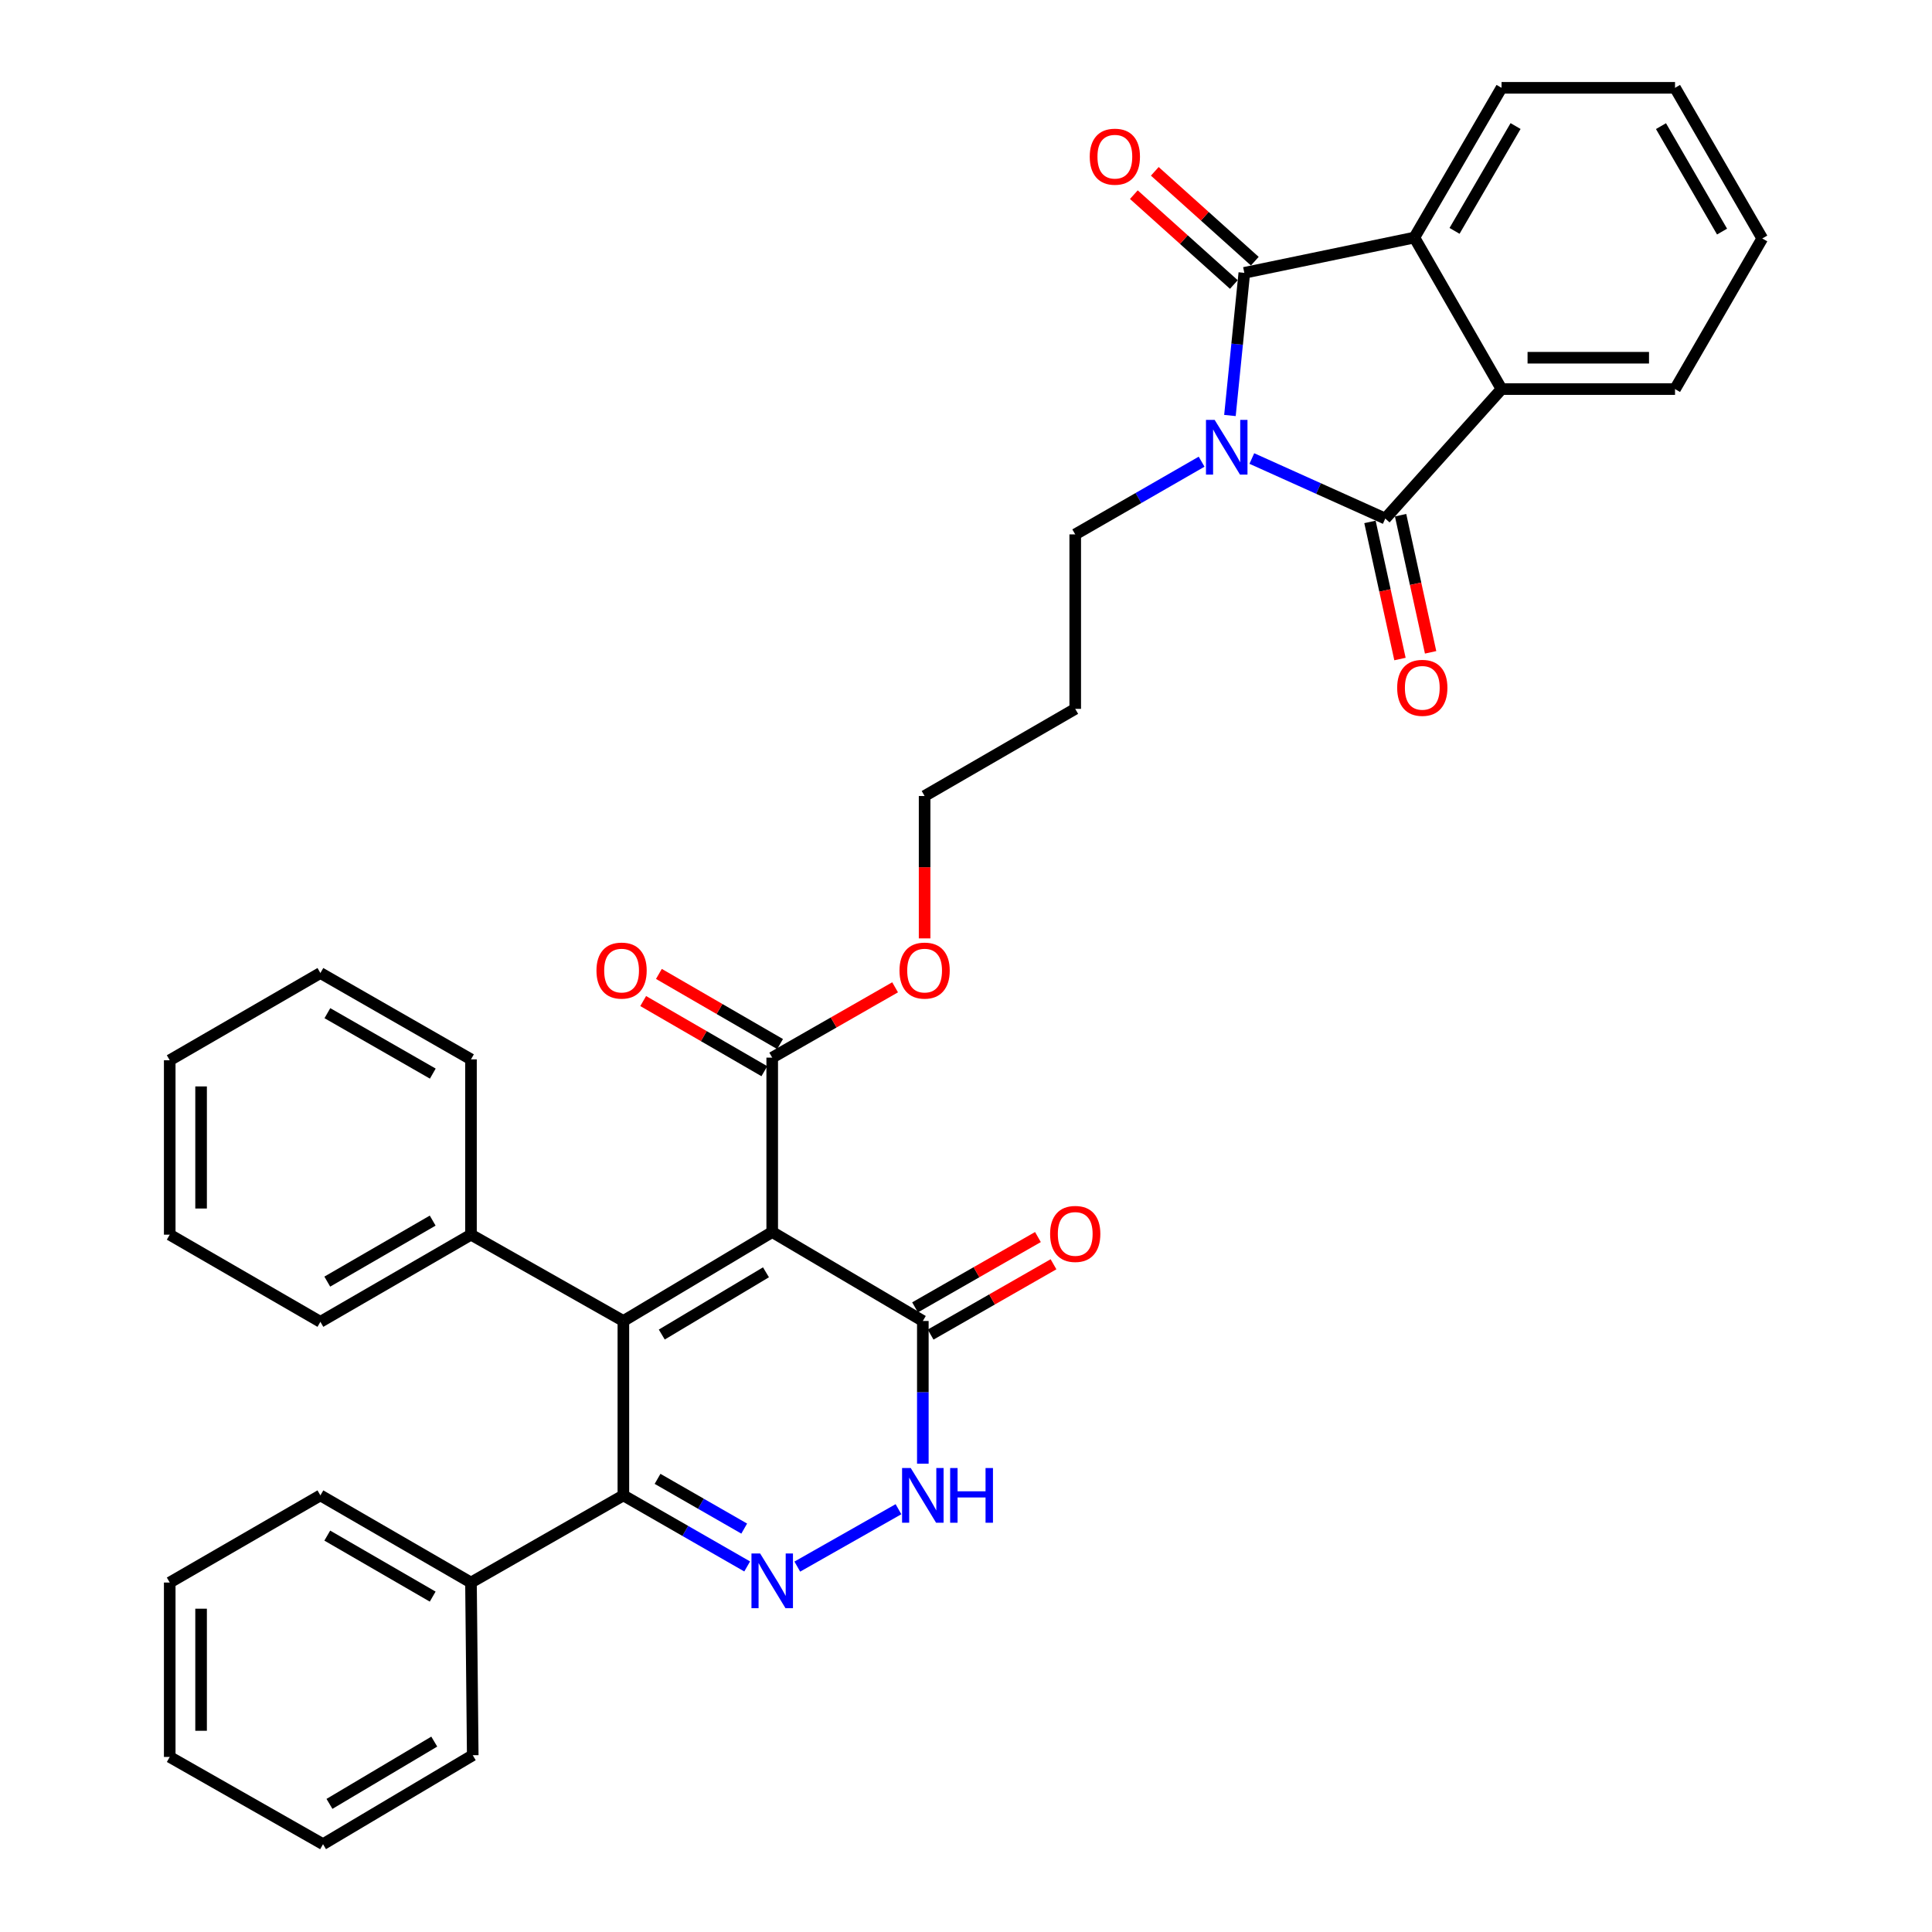 <?xml version='1.0' encoding='iso-8859-1'?>
<svg version='1.1' baseProfile='full'
              xmlns='http://www.w3.org/2000/svg'
                      xmlns:rdkit='http://www.rdkit.org/xml'
                      xmlns:xlink='http://www.w3.org/1999/xlink'
                  xml:space='preserve'
width='1000px' height='1000px' viewBox='0 0 1000 1000'>
<!-- END OF HEADER -->
<rect style='opacity:1.0;fill:#FFFFFF;stroke:none' width='1000' height='1000' x='0' y='0'> </rect>
<path class='bond-2' d='M 647.944,237.332 L 682.48,252.868' style='fill:none;fill-rule:evenodd;stroke:#0000FF;stroke-width:6px;stroke-linecap:butt;stroke-linejoin:miter;stroke-opacity:1' />
<path class='bond-2' d='M 682.48,252.868 L 717.016,268.404' style='fill:none;fill-rule:evenodd;stroke:#000000;stroke-width:6px;stroke-linecap:butt;stroke-linejoin:miter;stroke-opacity:1' />
<path class='bond-3' d='M 636.612,215.061 L 640.337,178.141' style='fill:none;fill-rule:evenodd;stroke:#0000FF;stroke-width:6px;stroke-linecap:butt;stroke-linejoin:miter;stroke-opacity:1' />
<path class='bond-3' d='M 640.337,178.141 L 644.061,141.222' style='fill:none;fill-rule:evenodd;stroke:#000000;stroke-width:6px;stroke-linecap:butt;stroke-linejoin:miter;stroke-opacity:1' />
<path class='bond-17' d='M 621.953,238.968 L 589.244,257.784' style='fill:none;fill-rule:evenodd;stroke:#0000FF;stroke-width:6px;stroke-linecap:butt;stroke-linejoin:miter;stroke-opacity:1' />
<path class='bond-17' d='M 589.244,257.784 L 556.535,276.6' style='fill:none;fill-rule:evenodd;stroke:#000000;stroke-width:6px;stroke-linecap:butt;stroke-linejoin:miter;stroke-opacity:1' />
<path class='bond-0' d='M 399.697,637.704 L 399.697,547.428' style='fill:none;fill-rule:evenodd;stroke:#000000;stroke-width:6px;stroke-linecap:butt;stroke-linejoin:miter;stroke-opacity:1' />
<path class='bond-1' d='M 399.697,637.704 L 322.658,683.735' style='fill:none;fill-rule:evenodd;stroke:#000000;stroke-width:6px;stroke-linecap:butt;stroke-linejoin:miter;stroke-opacity:1' />
<path class='bond-1' d='M 396.466,658.542 L 342.538,690.763' style='fill:none;fill-rule:evenodd;stroke:#000000;stroke-width:6px;stroke-linecap:butt;stroke-linejoin:miter;stroke-opacity:1' />
<path class='bond-8' d='M 399.697,637.704 L 477.656,683.735' style='fill:none;fill-rule:evenodd;stroke:#000000;stroke-width:6px;stroke-linecap:butt;stroke-linejoin:miter;stroke-opacity:1' />
<path class='bond-5' d='M 322.658,683.735 L 322.658,774.011' style='fill:none;fill-rule:evenodd;stroke:#000000;stroke-width:6px;stroke-linecap:butt;stroke-linejoin:miter;stroke-opacity:1' />
<path class='bond-13' d='M 322.658,683.735 L 243.779,639.066' style='fill:none;fill-rule:evenodd;stroke:#000000;stroke-width:6px;stroke-linecap:butt;stroke-linejoin:miter;stroke-opacity:1' />
<path class='bond-7' d='M 717.016,268.404 L 777.194,201.391' style='fill:none;fill-rule:evenodd;stroke:#000000;stroke-width:6px;stroke-linecap:butt;stroke-linejoin:miter;stroke-opacity:1' />
<path class='bond-11' d='M 709.089,270.139 L 716.857,305.626' style='fill:none;fill-rule:evenodd;stroke:#000000;stroke-width:6px;stroke-linecap:butt;stroke-linejoin:miter;stroke-opacity:1' />
<path class='bond-11' d='M 716.857,305.626 L 724.625,341.114' style='fill:none;fill-rule:evenodd;stroke:#FF0000;stroke-width:6px;stroke-linecap:butt;stroke-linejoin:miter;stroke-opacity:1' />
<path class='bond-11' d='M 724.944,266.668 L 732.711,302.156' style='fill:none;fill-rule:evenodd;stroke:#000000;stroke-width:6px;stroke-linecap:butt;stroke-linejoin:miter;stroke-opacity:1' />
<path class='bond-11' d='M 732.711,302.156 L 740.479,337.643' style='fill:none;fill-rule:evenodd;stroke:#FF0000;stroke-width:6px;stroke-linecap:butt;stroke-linejoin:miter;stroke-opacity:1' />
<path class='bond-6' d='M 644.061,141.222 L 732.074,122.963' style='fill:none;fill-rule:evenodd;stroke:#000000;stroke-width:6px;stroke-linecap:butt;stroke-linejoin:miter;stroke-opacity:1' />
<path class='bond-12' d='M 649.485,135.185 L 623.604,111.934' style='fill:none;fill-rule:evenodd;stroke:#000000;stroke-width:6px;stroke-linecap:butt;stroke-linejoin:miter;stroke-opacity:1' />
<path class='bond-12' d='M 623.604,111.934 L 597.724,88.683' style='fill:none;fill-rule:evenodd;stroke:#FF0000;stroke-width:6px;stroke-linecap:butt;stroke-linejoin:miter;stroke-opacity:1' />
<path class='bond-12' d='M 638.638,147.259 L 612.758,124.007' style='fill:none;fill-rule:evenodd;stroke:#000000;stroke-width:6px;stroke-linecap:butt;stroke-linejoin:miter;stroke-opacity:1' />
<path class='bond-12' d='M 612.758,124.007 L 586.877,100.756' style='fill:none;fill-rule:evenodd;stroke:#FF0000;stroke-width:6px;stroke-linecap:butt;stroke-linejoin:miter;stroke-opacity:1' />
<path class='bond-4' d='M 412.678,810.867 L 465.049,781.162' style='fill:none;fill-rule:evenodd;stroke:#0000FF;stroke-width:6px;stroke-linecap:butt;stroke-linejoin:miter;stroke-opacity:1' />
<path class='bond-37' d='M 386.737,810.791 L 354.697,792.401' style='fill:none;fill-rule:evenodd;stroke:#0000FF;stroke-width:6px;stroke-linecap:butt;stroke-linejoin:miter;stroke-opacity:1' />
<path class='bond-37' d='M 354.697,792.401 L 322.658,774.011' style='fill:none;fill-rule:evenodd;stroke:#000000;stroke-width:6px;stroke-linecap:butt;stroke-linejoin:miter;stroke-opacity:1' />
<path class='bond-37' d='M 385.204,791.197 L 362.777,778.325' style='fill:none;fill-rule:evenodd;stroke:#0000FF;stroke-width:6px;stroke-linecap:butt;stroke-linejoin:miter;stroke-opacity:1' />
<path class='bond-37' d='M 362.777,778.325 L 340.349,765.452' style='fill:none;fill-rule:evenodd;stroke:#000000;stroke-width:6px;stroke-linecap:butt;stroke-linejoin:miter;stroke-opacity:1' />
<path class='bond-14' d='M 322.658,774.011 L 243.779,819.122' style='fill:none;fill-rule:evenodd;stroke:#000000;stroke-width:6px;stroke-linecap:butt;stroke-linejoin:miter;stroke-opacity:1' />
<path class='bond-20' d='M 732.074,122.963 L 777.194,45.455' style='fill:none;fill-rule:evenodd;stroke:#000000;stroke-width:6px;stroke-linecap:butt;stroke-linejoin:miter;stroke-opacity:1' />
<path class='bond-20' d='M 752.869,119.502 L 784.453,65.246' style='fill:none;fill-rule:evenodd;stroke:#000000;stroke-width:6px;stroke-linecap:butt;stroke-linejoin:miter;stroke-opacity:1' />
<path class='bond-35' d='M 732.074,122.963 L 777.194,201.391' style='fill:none;fill-rule:evenodd;stroke:#000000;stroke-width:6px;stroke-linecap:butt;stroke-linejoin:miter;stroke-opacity:1' />
<path class='bond-19' d='M 777.194,201.391 L 866.992,201.391' style='fill:none;fill-rule:evenodd;stroke:#000000;stroke-width:6px;stroke-linecap:butt;stroke-linejoin:miter;stroke-opacity:1' />
<path class='bond-19' d='M 790.664,185.161 L 853.523,185.161' style='fill:none;fill-rule:evenodd;stroke:#000000;stroke-width:6px;stroke-linecap:butt;stroke-linejoin:miter;stroke-opacity:1' />
<path class='bond-9' d='M 477.656,683.735 L 477.656,720.665' style='fill:none;fill-rule:evenodd;stroke:#000000;stroke-width:6px;stroke-linecap:butt;stroke-linejoin:miter;stroke-opacity:1' />
<path class='bond-9' d='M 477.656,720.665 L 477.656,757.594' style='fill:none;fill-rule:evenodd;stroke:#0000FF;stroke-width:6px;stroke-linecap:butt;stroke-linejoin:miter;stroke-opacity:1' />
<path class='bond-15' d='M 481.687,690.779 L 513.49,672.579' style='fill:none;fill-rule:evenodd;stroke:#000000;stroke-width:6px;stroke-linecap:butt;stroke-linejoin:miter;stroke-opacity:1' />
<path class='bond-15' d='M 513.49,672.579 L 545.294,654.38' style='fill:none;fill-rule:evenodd;stroke:#FF0000;stroke-width:6px;stroke-linecap:butt;stroke-linejoin:miter;stroke-opacity:1' />
<path class='bond-15' d='M 473.626,676.692 L 505.429,658.492' style='fill:none;fill-rule:evenodd;stroke:#000000;stroke-width:6px;stroke-linecap:butt;stroke-linejoin:miter;stroke-opacity:1' />
<path class='bond-15' d='M 505.429,658.492 L 537.233,640.293' style='fill:none;fill-rule:evenodd;stroke:#FF0000;stroke-width:6px;stroke-linecap:butt;stroke-linejoin:miter;stroke-opacity:1' />
<path class='bond-10' d='M 399.697,547.428 L 431.501,529.229' style='fill:none;fill-rule:evenodd;stroke:#000000;stroke-width:6px;stroke-linecap:butt;stroke-linejoin:miter;stroke-opacity:1' />
<path class='bond-10' d='M 431.501,529.229 L 463.304,511.03' style='fill:none;fill-rule:evenodd;stroke:#FF0000;stroke-width:6px;stroke-linecap:butt;stroke-linejoin:miter;stroke-opacity:1' />
<path class='bond-16' d='M 403.763,540.405 L 372.405,522.251' style='fill:none;fill-rule:evenodd;stroke:#000000;stroke-width:6px;stroke-linecap:butt;stroke-linejoin:miter;stroke-opacity:1' />
<path class='bond-16' d='M 372.405,522.251 L 341.047,504.097' style='fill:none;fill-rule:evenodd;stroke:#FF0000;stroke-width:6px;stroke-linecap:butt;stroke-linejoin:miter;stroke-opacity:1' />
<path class='bond-16' d='M 395.631,554.451 L 364.273,536.297' style='fill:none;fill-rule:evenodd;stroke:#000000;stroke-width:6px;stroke-linecap:butt;stroke-linejoin:miter;stroke-opacity:1' />
<path class='bond-16' d='M 364.273,536.297 L 332.915,518.143' style='fill:none;fill-rule:evenodd;stroke:#FF0000;stroke-width:6px;stroke-linecap:butt;stroke-linejoin:miter;stroke-opacity:1' />
<path class='bond-23' d='M 243.779,639.066 L 165.838,684.177' style='fill:none;fill-rule:evenodd;stroke:#000000;stroke-width:6px;stroke-linecap:butt;stroke-linejoin:miter;stroke-opacity:1' />
<path class='bond-23' d='M 223.957,631.786 L 169.399,663.363' style='fill:none;fill-rule:evenodd;stroke:#000000;stroke-width:6px;stroke-linecap:butt;stroke-linejoin:miter;stroke-opacity:1' />
<path class='bond-24' d='M 243.779,639.066 L 243.779,548.321' style='fill:none;fill-rule:evenodd;stroke:#000000;stroke-width:6px;stroke-linecap:butt;stroke-linejoin:miter;stroke-opacity:1' />
<path class='bond-25' d='M 243.779,819.122 L 165.838,774.011' style='fill:none;fill-rule:evenodd;stroke:#000000;stroke-width:6px;stroke-linecap:butt;stroke-linejoin:miter;stroke-opacity:1' />
<path class='bond-25' d='M 223.957,826.403 L 169.399,794.825' style='fill:none;fill-rule:evenodd;stroke:#000000;stroke-width:6px;stroke-linecap:butt;stroke-linejoin:miter;stroke-opacity:1' />
<path class='bond-26' d='M 243.779,819.122 L 244.69,908.497' style='fill:none;fill-rule:evenodd;stroke:#000000;stroke-width:6px;stroke-linecap:butt;stroke-linejoin:miter;stroke-opacity:1' />
<path class='bond-21' d='M 556.535,276.6 L 556.535,366.903' style='fill:none;fill-rule:evenodd;stroke:#000000;stroke-width:6px;stroke-linecap:butt;stroke-linejoin:miter;stroke-opacity:1' />
<path class='bond-18' d='M 478.576,485.713 L 478.576,448.864' style='fill:none;fill-rule:evenodd;stroke:#FF0000;stroke-width:6px;stroke-linecap:butt;stroke-linejoin:miter;stroke-opacity:1' />
<path class='bond-18' d='M 478.576,448.864 L 478.576,412.014' style='fill:none;fill-rule:evenodd;stroke:#000000;stroke-width:6px;stroke-linecap:butt;stroke-linejoin:miter;stroke-opacity:1' />
<path class='bond-28' d='M 866.992,201.391 L 912.149,123.432' style='fill:none;fill-rule:evenodd;stroke:#000000;stroke-width:6px;stroke-linecap:butt;stroke-linejoin:miter;stroke-opacity:1' />
<path class='bond-27' d='M 777.194,45.455 L 866.992,45.455' style='fill:none;fill-rule:evenodd;stroke:#000000;stroke-width:6px;stroke-linecap:butt;stroke-linejoin:miter;stroke-opacity:1' />
<path class='bond-22' d='M 556.535,366.903 L 478.576,412.014' style='fill:none;fill-rule:evenodd;stroke:#000000;stroke-width:6px;stroke-linecap:butt;stroke-linejoin:miter;stroke-opacity:1' />
<path class='bond-30' d='M 165.838,684.177 L 87.852,639.066' style='fill:none;fill-rule:evenodd;stroke:#000000;stroke-width:6px;stroke-linecap:butt;stroke-linejoin:miter;stroke-opacity:1' />
<path class='bond-31' d='M 243.779,548.321 L 165.838,503.634' style='fill:none;fill-rule:evenodd;stroke:#000000;stroke-width:6px;stroke-linecap:butt;stroke-linejoin:miter;stroke-opacity:1' />
<path class='bond-31' d='M 224.015,555.698 L 169.456,524.417' style='fill:none;fill-rule:evenodd;stroke:#000000;stroke-width:6px;stroke-linecap:butt;stroke-linejoin:miter;stroke-opacity:1' />
<path class='bond-32' d='M 165.838,774.011 L 87.852,819.122' style='fill:none;fill-rule:evenodd;stroke:#000000;stroke-width:6px;stroke-linecap:butt;stroke-linejoin:miter;stroke-opacity:1' />
<path class='bond-29' d='M 244.69,908.497 L 167.199,954.545' style='fill:none;fill-rule:evenodd;stroke:#000000;stroke-width:6px;stroke-linecap:butt;stroke-linejoin:miter;stroke-opacity:1' />
<path class='bond-29' d='M 224.775,901.451 L 170.531,933.686' style='fill:none;fill-rule:evenodd;stroke:#000000;stroke-width:6px;stroke-linecap:butt;stroke-linejoin:miter;stroke-opacity:1' />
<path class='bond-36' d='M 866.992,45.455 L 912.149,123.432' style='fill:none;fill-rule:evenodd;stroke:#000000;stroke-width:6px;stroke-linecap:butt;stroke-linejoin:miter;stroke-opacity:1' />
<path class='bond-36' d='M 859.721,65.285 L 891.33,119.869' style='fill:none;fill-rule:evenodd;stroke:#000000;stroke-width:6px;stroke-linecap:butt;stroke-linejoin:miter;stroke-opacity:1' />
<path class='bond-34' d='M 167.199,954.545 L 87.852,909.389' style='fill:none;fill-rule:evenodd;stroke:#000000;stroke-width:6px;stroke-linecap:butt;stroke-linejoin:miter;stroke-opacity:1' />
<path class='bond-38' d='M 87.852,639.066 L 87.852,548.79' style='fill:none;fill-rule:evenodd;stroke:#000000;stroke-width:6px;stroke-linecap:butt;stroke-linejoin:miter;stroke-opacity:1' />
<path class='bond-38' d='M 104.082,625.525 L 104.082,562.331' style='fill:none;fill-rule:evenodd;stroke:#000000;stroke-width:6px;stroke-linecap:butt;stroke-linejoin:miter;stroke-opacity:1' />
<path class='bond-33' d='M 165.838,503.634 L 87.852,548.79' style='fill:none;fill-rule:evenodd;stroke:#000000;stroke-width:6px;stroke-linecap:butt;stroke-linejoin:miter;stroke-opacity:1' />
<path class='bond-39' d='M 87.852,819.122 L 87.852,909.389' style='fill:none;fill-rule:evenodd;stroke:#000000;stroke-width:6px;stroke-linecap:butt;stroke-linejoin:miter;stroke-opacity:1' />
<path class='bond-39' d='M 104.082,832.662 L 104.082,895.849' style='fill:none;fill-rule:evenodd;stroke:#000000;stroke-width:6px;stroke-linecap:butt;stroke-linejoin:miter;stroke-opacity:1' />
<path  class='atom-0' d='M 628.694 217.329
L 637.974 232.329
Q 638.894 233.809, 640.374 236.489
Q 641.854 239.169, 641.934 239.329
L 641.934 217.329
L 645.694 217.329
L 645.694 245.649
L 641.814 245.649
L 631.854 229.249
Q 630.694 227.329, 629.454 225.129
Q 628.254 222.929, 627.894 222.249
L 627.894 245.649
L 624.214 245.649
L 624.214 217.329
L 628.694 217.329
' fill='#0000FF'/>
<path  class='atom-5' d='M 393.437 804.07
L 402.717 819.07
Q 403.637 820.55, 405.117 823.23
Q 406.597 825.91, 406.677 826.07
L 406.677 804.07
L 410.437 804.07
L 410.437 832.39
L 406.557 832.39
L 396.597 815.99
Q 395.437 814.07, 394.197 811.87
Q 392.997 809.67, 392.637 808.99
L 392.637 832.39
L 388.957 832.39
L 388.957 804.07
L 393.437 804.07
' fill='#0000FF'/>
<path  class='atom-10' d='M 471.396 759.851
L 480.676 774.851
Q 481.596 776.331, 483.076 779.011
Q 484.556 781.691, 484.636 781.851
L 484.636 759.851
L 488.396 759.851
L 488.396 788.171
L 484.516 788.171
L 474.556 771.771
Q 473.396 769.851, 472.156 767.651
Q 470.956 765.451, 470.596 764.771
L 470.596 788.171
L 466.916 788.171
L 466.916 759.851
L 471.396 759.851
' fill='#0000FF'/>
<path  class='atom-10' d='M 491.796 759.851
L 495.636 759.851
L 495.636 771.891
L 510.116 771.891
L 510.116 759.851
L 513.956 759.851
L 513.956 788.171
L 510.116 788.171
L 510.116 775.091
L 495.636 775.091
L 495.636 788.171
L 491.796 788.171
L 491.796 759.851
' fill='#0000FF'/>
<path  class='atom-12' d='M 723.177 356.019
Q 723.177 349.219, 726.537 345.419
Q 729.897 341.619, 736.177 341.619
Q 742.457 341.619, 745.817 345.419
Q 749.177 349.219, 749.177 356.019
Q 749.177 362.899, 745.777 366.819
Q 742.377 370.699, 736.177 370.699
Q 729.937 370.699, 726.537 366.819
Q 723.177 362.939, 723.177 356.019
M 736.177 367.499
Q 740.497 367.499, 742.817 364.619
Q 745.177 361.699, 745.177 356.019
Q 745.177 350.459, 742.817 347.659
Q 740.497 344.819, 736.177 344.819
Q 731.857 344.819, 729.497 347.619
Q 727.177 350.419, 727.177 356.019
Q 727.177 361.739, 729.497 364.619
Q 731.857 367.499, 736.177 367.499
' fill='#FF0000'/>
<path  class='atom-13' d='M 564.048 81.097
Q 564.048 74.297, 567.408 70.497
Q 570.768 66.697, 577.048 66.697
Q 583.328 66.697, 586.688 70.497
Q 590.048 74.297, 590.048 81.097
Q 590.048 87.977, 586.648 91.897
Q 583.248 95.777, 577.048 95.777
Q 570.808 95.777, 567.408 91.897
Q 564.048 88.017, 564.048 81.097
M 577.048 92.577
Q 581.368 92.577, 583.688 89.697
Q 586.048 86.777, 586.048 81.097
Q 586.048 75.537, 583.688 72.737
Q 581.368 69.897, 577.048 69.897
Q 572.728 69.897, 570.368 72.697
Q 568.048 75.497, 568.048 81.097
Q 568.048 86.817, 570.368 89.697
Q 572.728 92.577, 577.048 92.577
' fill='#FF0000'/>
<path  class='atom-16' d='M 543.535 638.677
Q 543.535 631.877, 546.895 628.077
Q 550.255 624.277, 556.535 624.277
Q 562.815 624.277, 566.175 628.077
Q 569.535 631.877, 569.535 638.677
Q 569.535 645.557, 566.135 649.477
Q 562.735 653.357, 556.535 653.357
Q 550.295 653.357, 546.895 649.477
Q 543.535 645.597, 543.535 638.677
M 556.535 650.157
Q 560.855 650.157, 563.175 647.277
Q 565.535 644.357, 565.535 638.677
Q 565.535 633.117, 563.175 630.317
Q 560.855 627.477, 556.535 627.477
Q 552.215 627.477, 549.855 630.277
Q 547.535 633.077, 547.535 638.677
Q 547.535 644.397, 549.855 647.277
Q 552.215 650.157, 556.535 650.157
' fill='#FF0000'/>
<path  class='atom-17' d='M 308.729 502.37
Q 308.729 495.57, 312.089 491.77
Q 315.449 487.97, 321.729 487.97
Q 328.009 487.97, 331.369 491.77
Q 334.729 495.57, 334.729 502.37
Q 334.729 509.25, 331.329 513.17
Q 327.929 517.05, 321.729 517.05
Q 315.489 517.05, 312.089 513.17
Q 308.729 509.29, 308.729 502.37
M 321.729 513.85
Q 326.049 513.85, 328.369 510.97
Q 330.729 508.05, 330.729 502.37
Q 330.729 496.81, 328.369 494.01
Q 326.049 491.17, 321.729 491.17
Q 317.409 491.17, 315.049 493.97
Q 312.729 496.77, 312.729 502.37
Q 312.729 508.09, 315.049 510.97
Q 317.409 513.85, 321.729 513.85
' fill='#FF0000'/>
<path  class='atom-19' d='M 465.576 502.37
Q 465.576 495.57, 468.936 491.77
Q 472.296 487.97, 478.576 487.97
Q 484.856 487.97, 488.216 491.77
Q 491.576 495.57, 491.576 502.37
Q 491.576 509.25, 488.176 513.17
Q 484.776 517.05, 478.576 517.05
Q 472.336 517.05, 468.936 513.17
Q 465.576 509.29, 465.576 502.37
M 478.576 513.85
Q 482.896 513.85, 485.216 510.97
Q 487.576 508.05, 487.576 502.37
Q 487.576 496.81, 485.216 494.01
Q 482.896 491.17, 478.576 491.17
Q 474.256 491.17, 471.896 493.97
Q 469.576 496.77, 469.576 502.37
Q 469.576 508.09, 471.896 510.97
Q 474.256 513.85, 478.576 513.85
' fill='#FF0000'/>
</svg>
